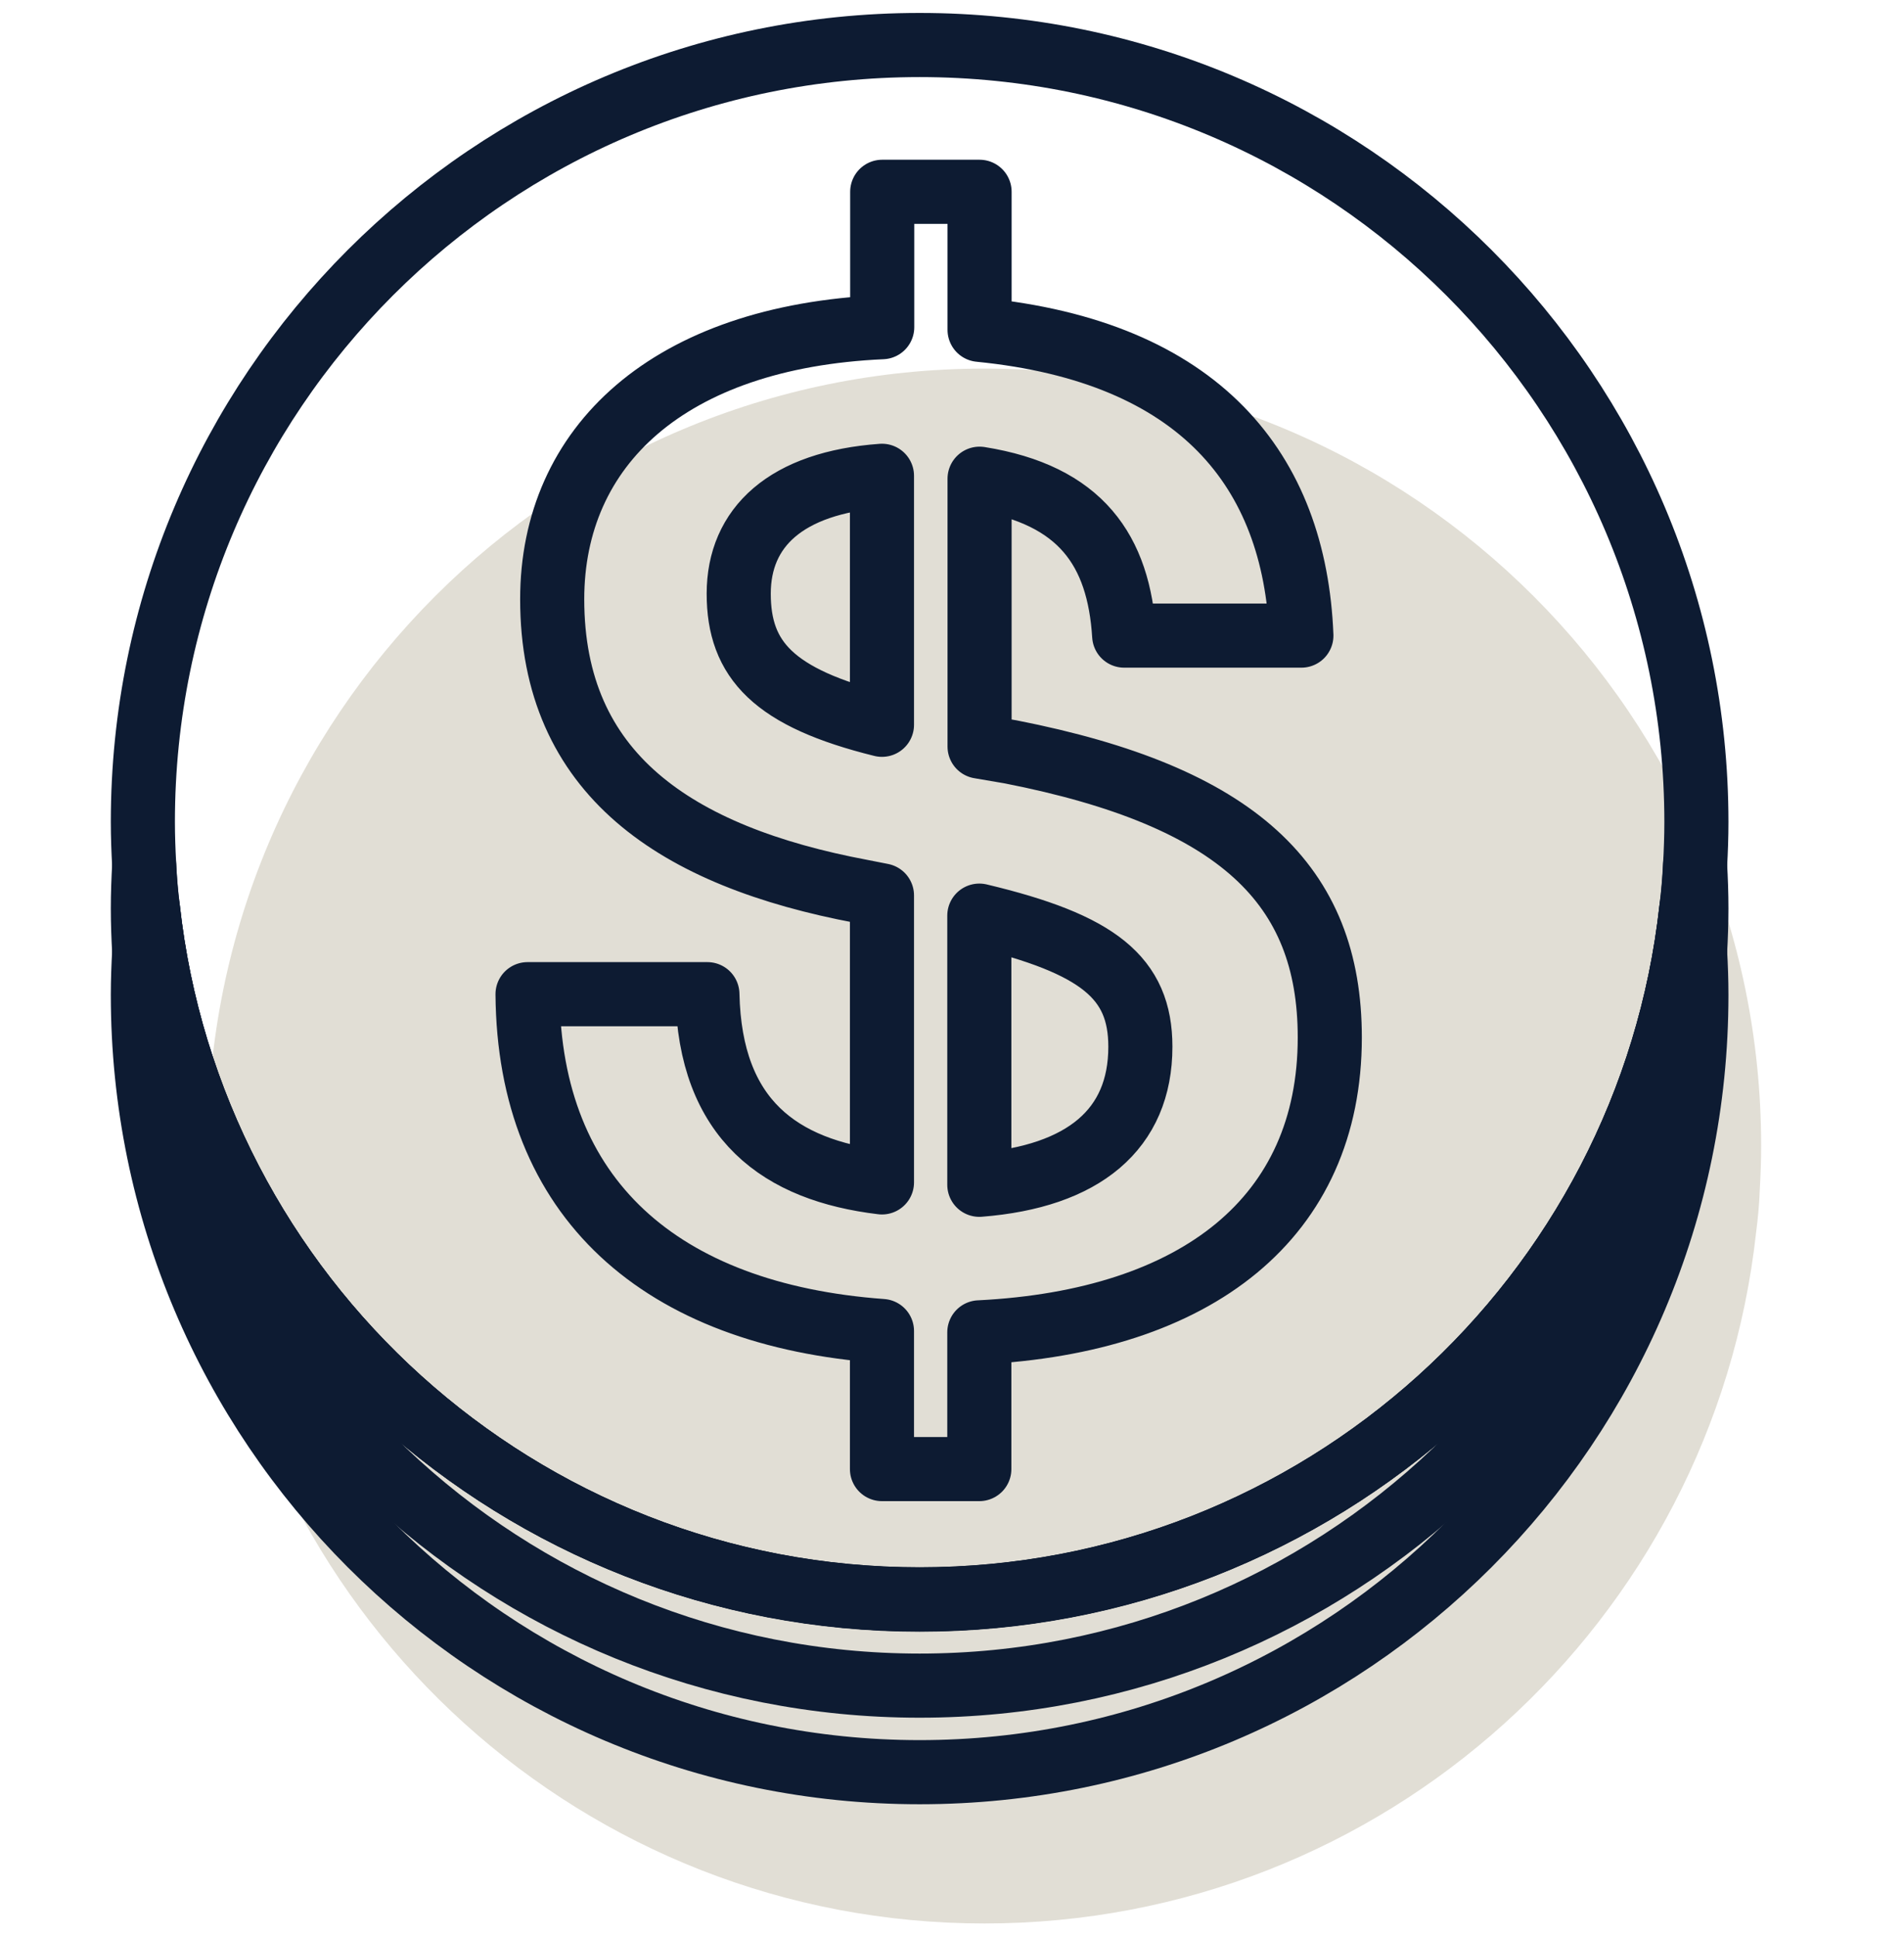 <svg width="60" height="61" viewBox="0 0 60 61" fill="none" xmlns="http://www.w3.org/2000/svg">
<path d="M55.498 36.095C55.498 36.547 55.481 37.007 55.456 37.458C55.44 37.91 55.398 38.369 55.339 38.821C53.993 51.06 43.618 60.582 31.02 60.582C18.421 60.582 8.047 51.052 6.701 38.812C6.642 38.361 6.609 37.91 6.584 37.45C6.558 36.998 6.542 36.547 6.542 36.087C6.542 22.569 17.502 11.609 31.02 11.609C44.538 11.609 55.498 22.569 55.498 36.087V36.095Z" fill="#E1DED5"/>
<path d="M30.861 41.964V46.27H27.793V41.922C20.804 41.412 16.674 37.742 16.624 31.313H22.292C22.376 35.276 24.591 36.856 27.793 37.241V28.203L27.158 28.078C21.28 26.975 17.401 24.375 17.401 18.874C17.401 14.058 21.063 10.606 27.801 10.305V6.041H30.869V10.388C37.817 11.074 40.801 14.819 41.01 20.019H35.426C35.258 17.335 34.063 15.588 30.869 15.078V23.514L31.848 23.681C39.004 25.085 41.905 27.861 41.905 32.676C41.905 38.344 37.733 41.621 30.869 41.964H30.861ZM27.793 22.828V14.986C24.767 15.204 23.279 16.608 23.279 18.698C23.279 20.788 24.382 21.984 27.793 22.828ZM35.936 32.969C35.936 30.795 34.615 29.733 30.861 28.839V37.316C34.147 37.057 35.936 35.569 35.936 32.969Z" stroke="#0D1B32" stroke-width="2.02" stroke-linecap="round" stroke-linejoin="round"/>
<path d="M53.458 25.896C53.458 26.348 53.442 26.807 53.416 27.259C53.4 27.71 53.358 28.17 53.299 28.622C51.953 40.861 41.579 50.383 28.98 50.383C16.381 50.383 6.007 40.852 4.661 28.613C4.602 28.162 4.569 27.71 4.544 27.25C4.519 26.799 4.502 26.348 4.502 25.888C4.502 12.378 15.462 1.418 28.98 1.418C42.498 1.418 53.458 12.378 53.458 25.896Z" stroke="#0D1B32" stroke-width="2.02" stroke-linecap="round" stroke-linejoin="round"/>
<path d="M53.458 28.613C53.458 29.065 53.442 29.524 53.416 29.976C52.714 42.859 42.038 53.091 28.98 53.091C15.922 53.091 5.246 42.859 4.544 29.976C4.519 29.524 4.502 29.073 4.502 28.613C4.502 28.153 4.519 27.702 4.544 27.25C4.56 27.702 4.602 28.162 4.661 28.613C6.007 40.852 16.381 50.374 28.98 50.374C41.579 50.374 51.953 40.852 53.299 28.613C53.358 28.162 53.391 27.71 53.416 27.25C53.442 27.702 53.458 28.153 53.458 28.613Z" stroke="#0D1B32" stroke-width="2.02" stroke-linecap="round" stroke-linejoin="round"/>
<path d="M53.458 31.338C53.458 44.857 42.498 55.817 28.98 55.817C15.462 55.817 4.502 44.857 4.502 31.338C4.502 30.887 4.519 30.427 4.544 29.976C4.56 29.524 4.602 29.065 4.661 28.613C6.007 40.852 16.381 50.374 28.98 50.374C41.579 50.374 51.953 40.852 53.299 28.613C53.358 29.065 53.391 29.516 53.416 29.976C53.442 30.427 53.458 30.879 53.458 31.338Z" stroke="#0D1B32" stroke-width="2.02" stroke-linecap="round" stroke-linejoin="round"/>
</svg>